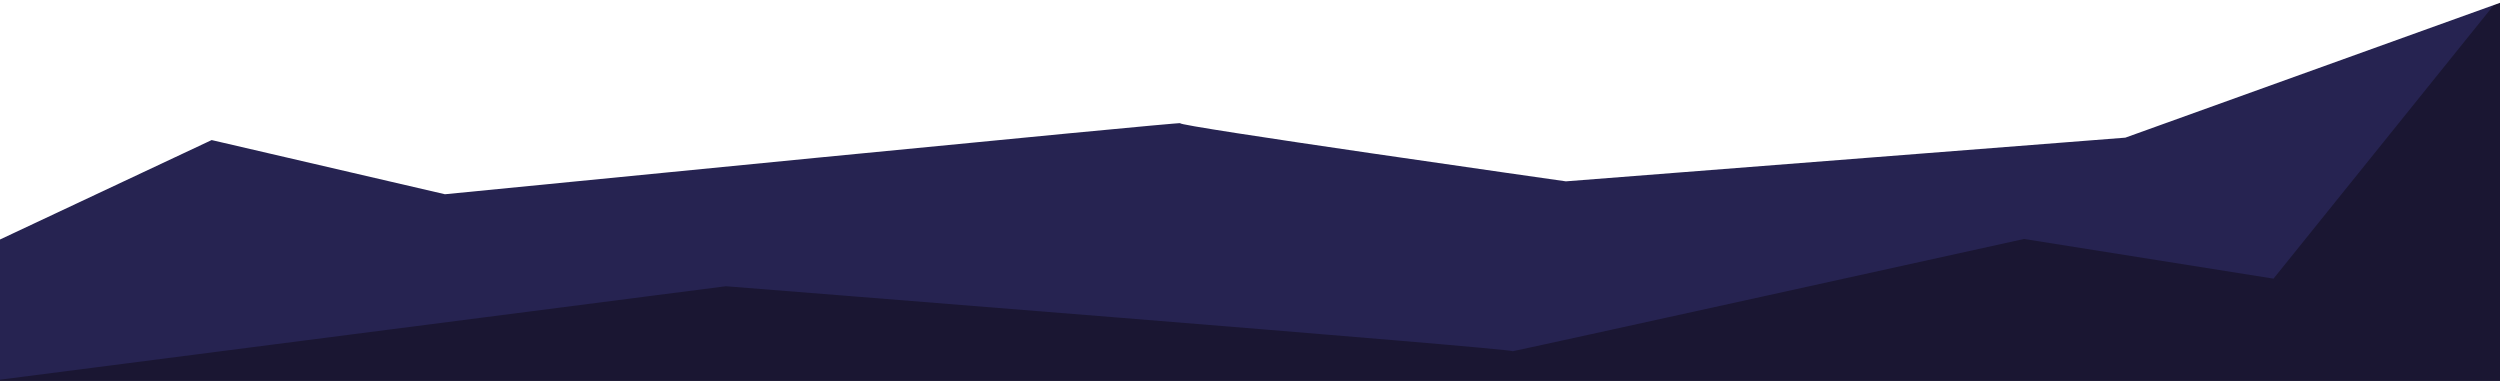 <svg id="Layer_1" data-name="Layer 1" xmlns="http://www.w3.org/2000/svg" viewBox="0 0 1920 292.55"><rect x="0" y="0" width="1920" height="292.55" fill="#808080" stroke="none"/><defs><style>.cls-1{fill:#1a1632;}.cls-2{fill:#262351;}.cls-3{fill:#fff;}</style></defs><path id="Path_186" data-name="Path 186" class="cls-1" d="M0,228.93,1920,0V302.23H0Z"/><path id="Path_187" data-name="Path 187" class="cls-2" d="M0,291.59l557.47-71.76s610.11,48.18,604.08,49.91,392.93-86.22,392.93-86.22L1746.05,214,1920-2H0Z"/><path id="Path_188" data-name="Path 188" class="cls-3" d="M0,183.94l162.55-76.37,179.16,41.61S912.59,92.89,906.52,94.62s296.07,44.65,296.07,44.65l429.68-33.55,302.86-109L951.64-3.46l-121.38,0L0-3.62Z"/></svg>
